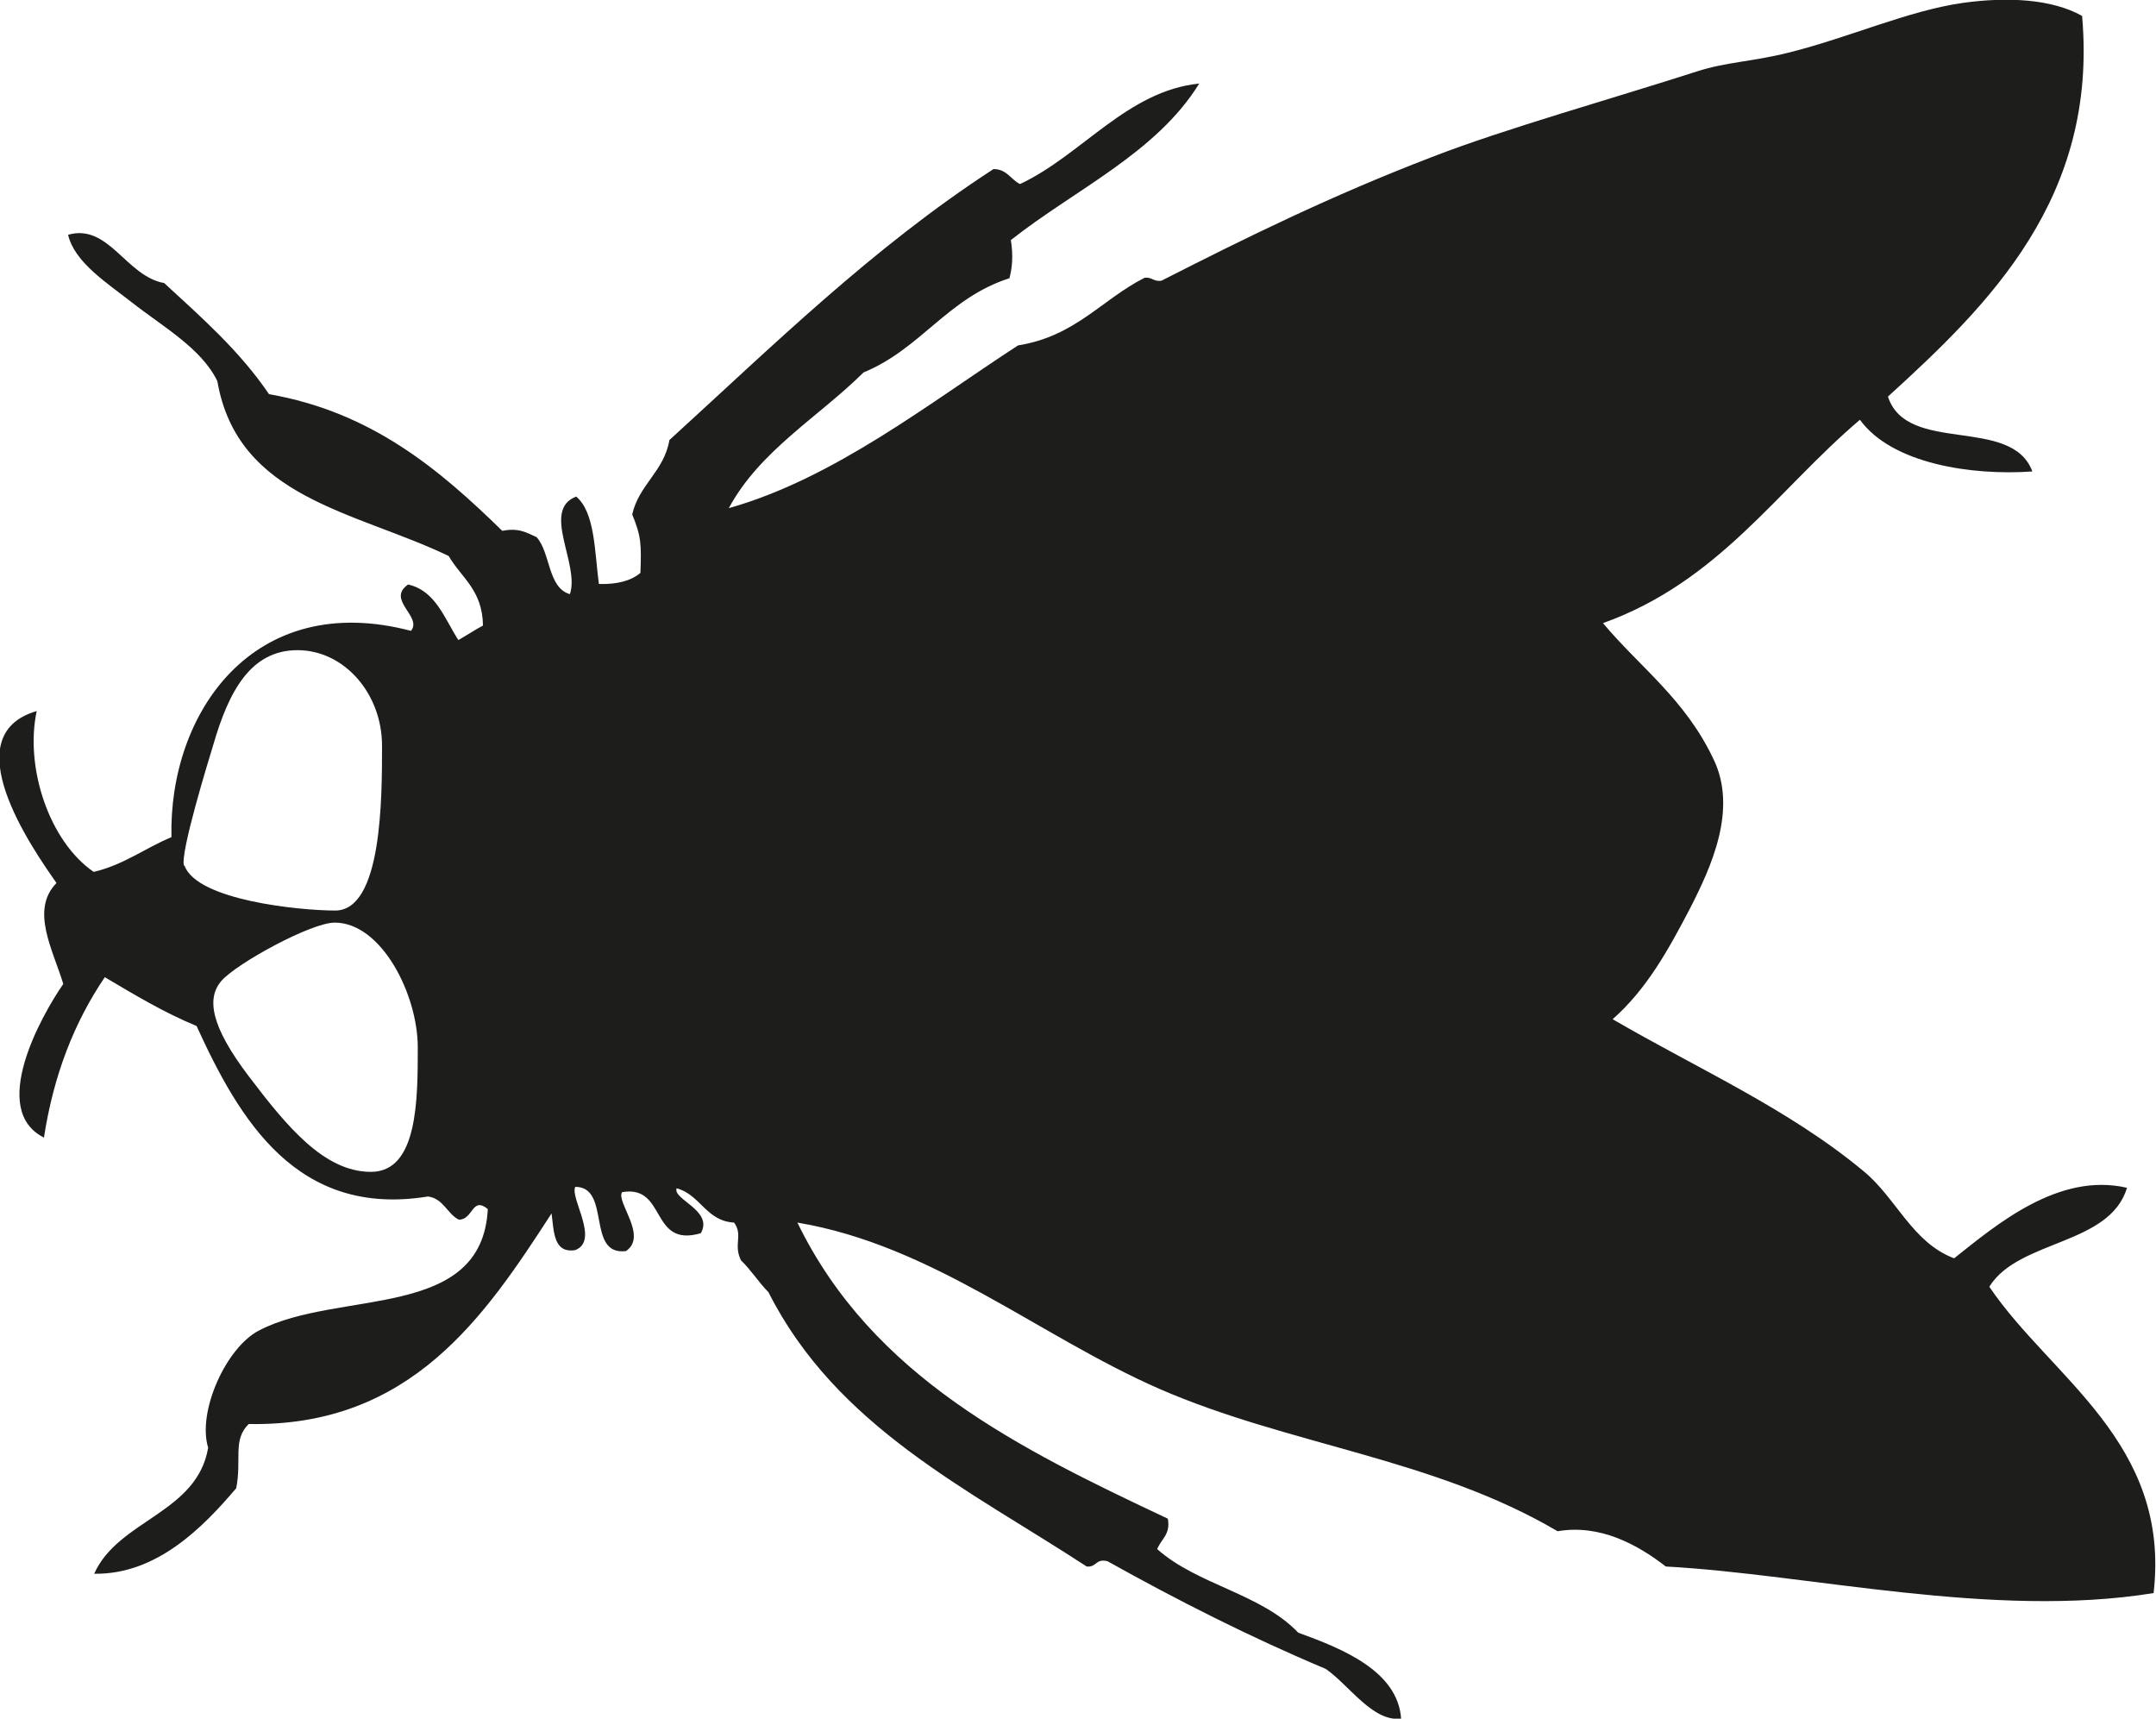 <?xml version="1.0" encoding="UTF-8"?> <svg xmlns="http://www.w3.org/2000/svg" id="Layer_2" viewBox="0 0 44.64 35.58"><defs><style>.cls-1{fill:#1d1d1b;}</style></defs><g id="RAVINTO"><g id="LIHAT"><path id="kärpänen" class="cls-1" d="M41.2,26.62c.62-.96,2.48-.84,2.84-2.03-1.42-.33-2.71.77-3.58,1.46-.87-.33-1.2-1.25-1.87-1.8-1.55-1.29-3.41-2.11-5.2-3.15.7-.62,1.14-1.41,1.6-2.29.44-.86.99-2.05.49-3.09-.59-1.25-1.53-1.91-2.29-2.82,2.4-.86,3.6-2.75,5.32-4.21.66.91,2.31,1.16,3.57,1.07-.43-1.16-2.6-.34-2.99-1.55,2.1-1.91,4.35-4.12,4.02-7.88-.62-.35-1.54-.4-2.47-.27-1.13.16-2.36.72-3.61,1.03-.76.19-1.28.19-1.9.39-1.67.54-3.99,1.19-5.48,1.77-2.11.81-3.87,1.68-5.6,2.56-.16.03-.2-.08-.35-.06-.89.45-1.43,1.21-2.62,1.4-1.85,1.2-3.8,2.75-5.99,3.37.64-1.19,1.85-1.88,2.79-2.81,1.19-.49,1.74-1.54,3.02-1.95.06-.22.08-.47.03-.79,1.33-1.05,3.01-1.8,3.9-3.24-1.49.15-2.43,1.48-3.71,2.08-.19-.09-.27-.31-.55-.31-2.51,1.63-4.57,3.66-6.71,5.61-.11.65-.63.92-.77,1.54.19.46.19.63.17,1.21-.19.16-.47.24-.86.23-.09-.68-.08-1.48-.47-1.81-.73.28.08,1.4-.13,2.02-.46-.13-.4-.86-.69-1.18-.2-.09-.37-.2-.71-.13-1.31-1.28-2.71-2.46-4.83-2.83-.61-.9-1.4-1.59-2.17-2.3-.79-.14-1.15-1.24-1.99-1,.13.57.81,1,1.32,1.4.65.51,1.44.95,1.77,1.63.42,2.43,2.85,2.69,4.79,3.62.26.45.7.7.71,1.44-.17.09-.33.2-.51.3-.29-.45-.47-1.02-1.04-1.15-.46.32.3.66.06.96-3.27-.86-5.02,1.71-4.96,4.27-.55.23-.98.57-1.61.72-.92-.63-1.43-2.16-1.18-3.33-1.72.5-.11,2.82.41,3.56-.55.56-.07,1.39.14,2.09-.47.68-1.54,2.61-.4,3.18.2-1.3.63-2.39,1.26-3.32.61.36,1.22.73,1.9,1.01.89,1.95,2.08,3.97,4.79,3.53.32.04.4.36.64.48.3,0,.27-.49.6-.22-.12,2.32-3.09,1.66-4.73,2.51-.69.35-1.29,1.69-1.06,2.43-.23,1.36-1.86,1.49-2.36,2.61,1.3.02,2.26-.97,2.94-1.77.12-.59-.08-1,.26-1.33,3.36.06,4.89-2.23,6.27-4.36.05.38.04.83.49.76.51-.2-.11-1.07,0-1.31.75,0,.22,1.43,1.05,1.33.46-.31-.21-1.02-.08-1.22.93-.16.57,1.16,1.63.85.27-.47-.59-.7-.5-.93.49.13.61.68,1.19.71.19.27-.02.44.14.78.21.2.37.46.57.66,1.41,2.79,4.14,4.08,6.59,5.68.21.02.18-.17.43-.11,1.45.81,2.95,1.57,4.52,2.23.49.34.97,1.1,1.56,1.03-.07-.99-1.22-1.45-2.13-1.78-.77-.81-2.09-.99-2.92-1.73.08-.21.28-.3.22-.63-3.08-1.45-6.12-2.94-7.67-6.13,2.8.47,5,2.35,7.49,3.44,2.68,1.17,5.67,1.43,8.25,2.95.87-.15,1.65.27,2.24.73,2.97.16,6.77,1.09,10.1.55.36-3.12-2.13-4.46-3.4-6.34ZM3.81,17.92c-.09-.24.52-2.22.6-2.48.33-1.15.79-1.98,1.75-1.98s1.75.89,1.75,1.98,0,3.41-.97,3.41c-.73,0-2.86-.21-3.12-.93ZM7.68,24.26c-.97,0-1.74-.94-2.53-1.98-.79-1.04-.88-1.62-.56-1.98.32-.36,1.85-1.2,2.34-1.2.97,0,1.72,1.49,1.72,2.58s0,2.58-.97,2.58Z"></path></g></g></svg> 
